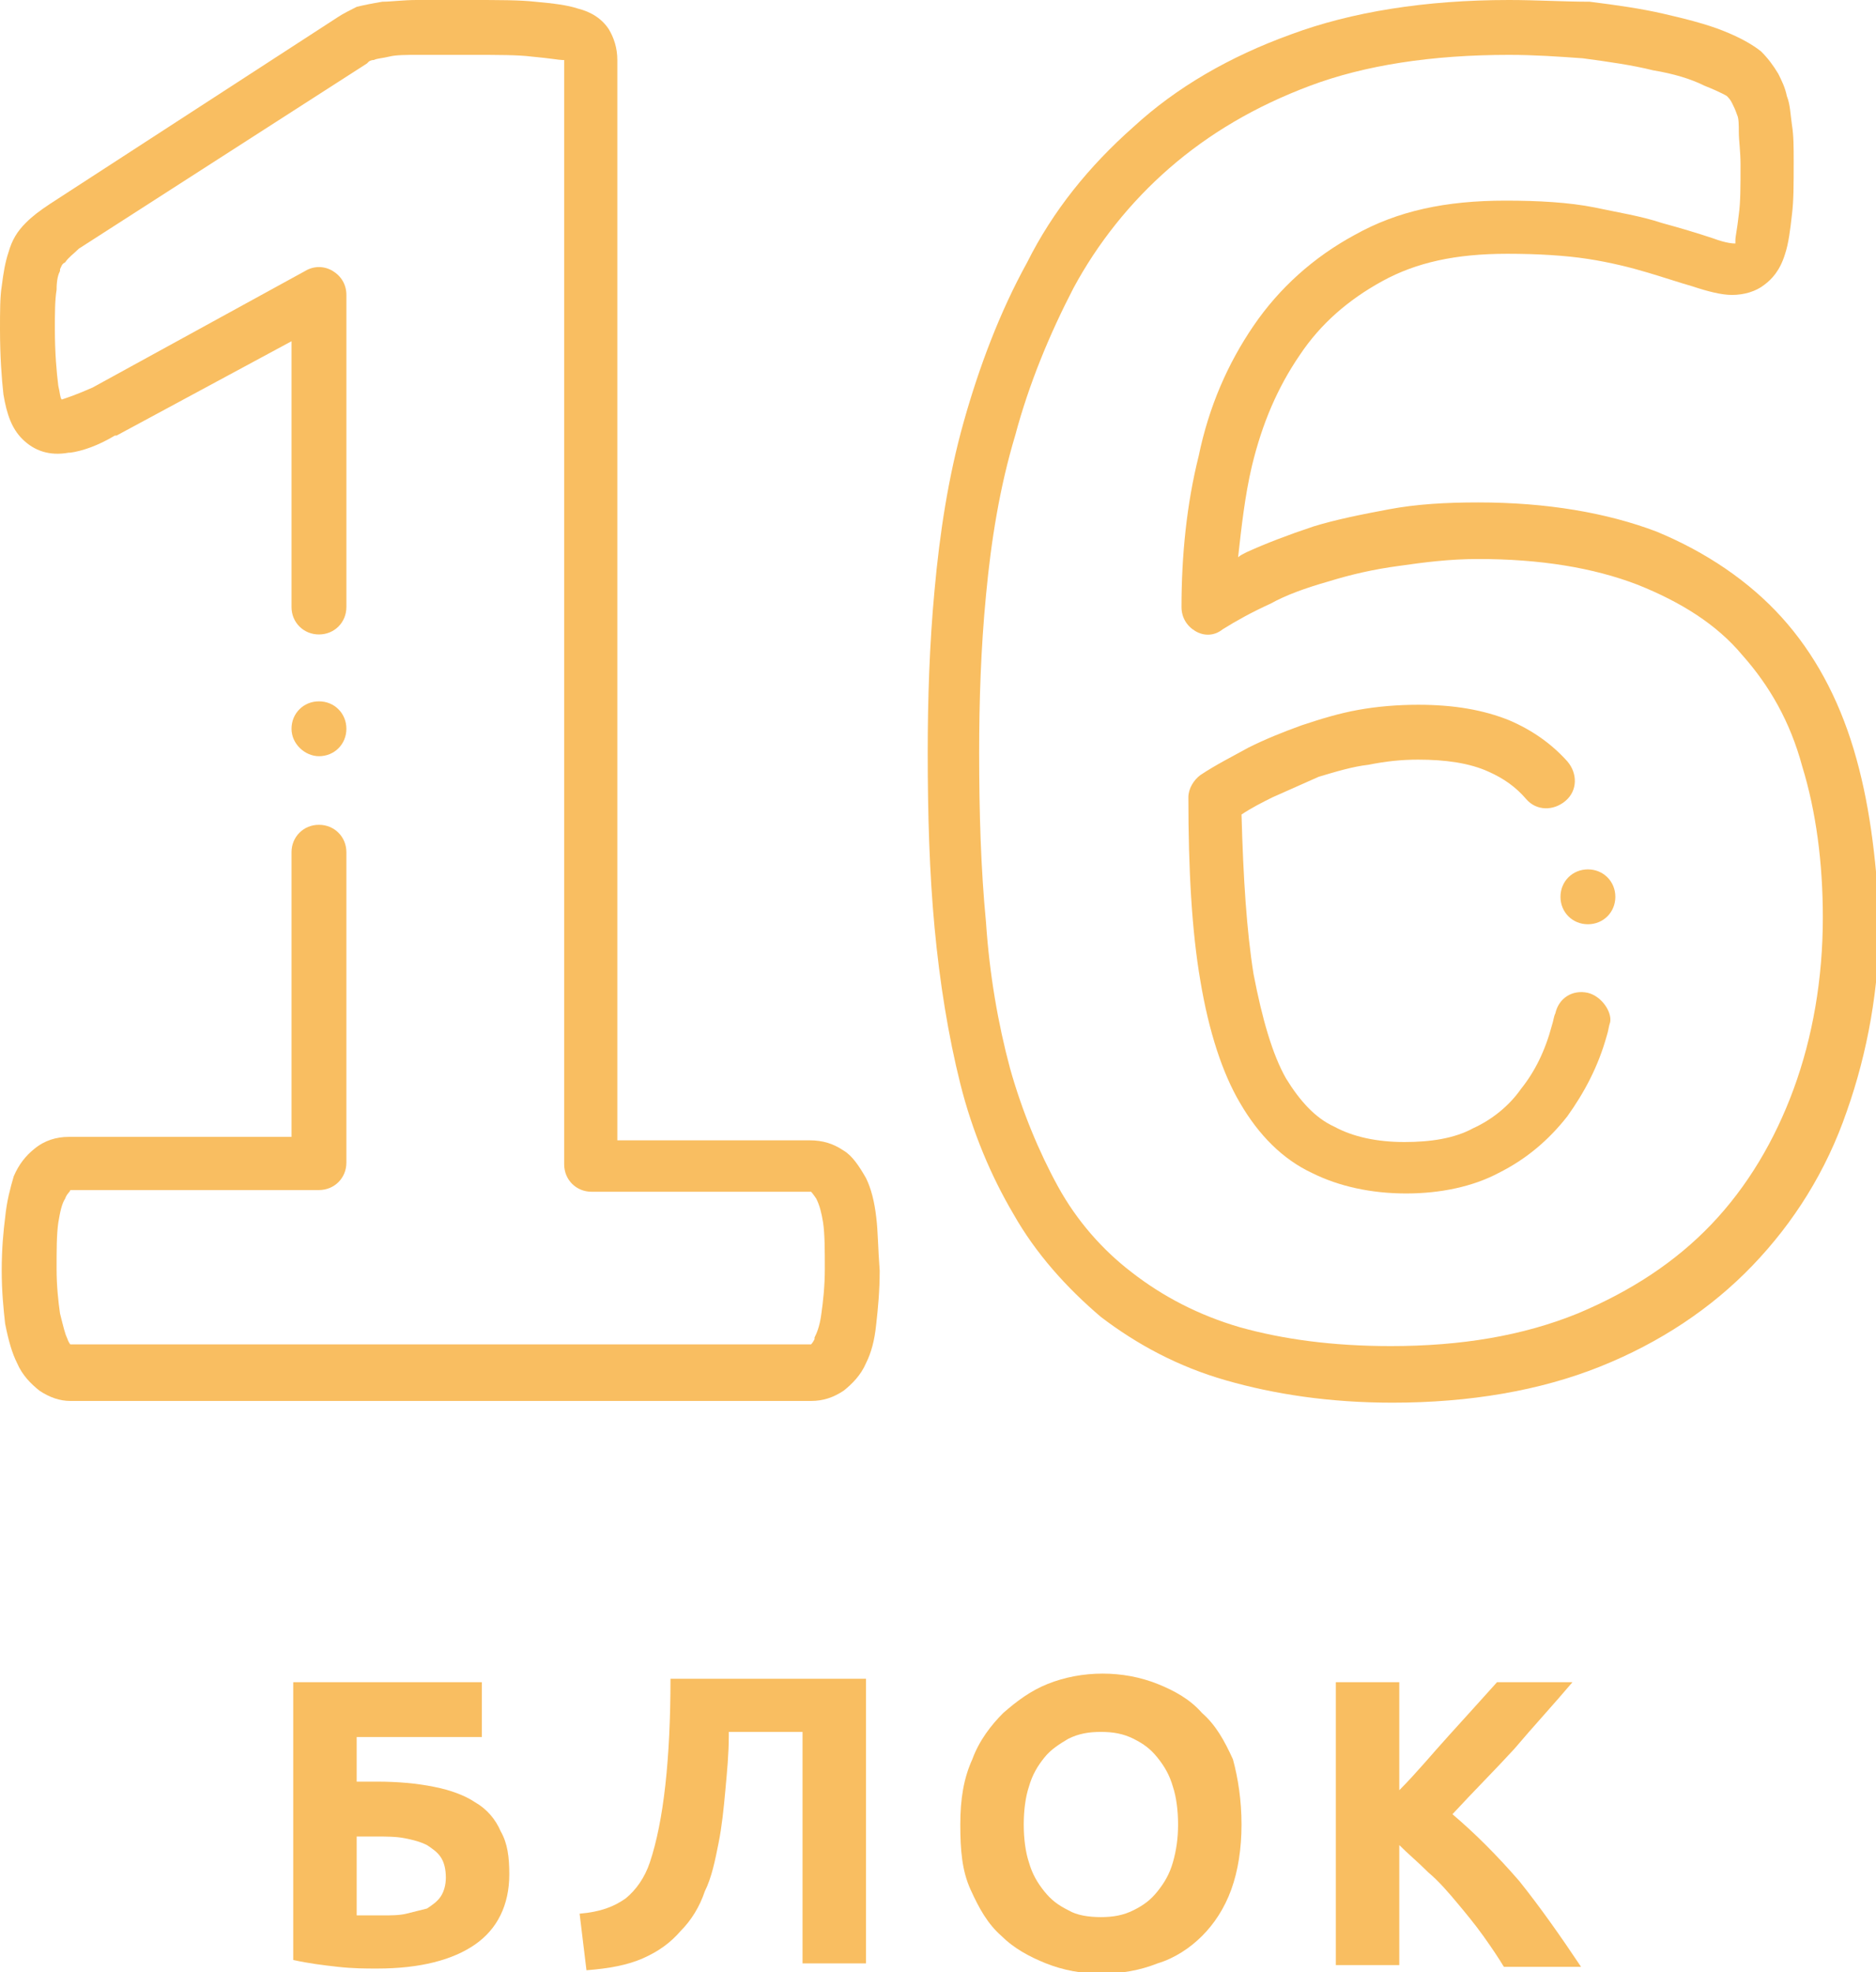 <?xml version="1.0" encoding="UTF-8"?> <!-- Generator: Adobe Illustrator 22.1.0, SVG Export Plug-In . SVG Version: 6.00 Build 0) --> <svg xmlns="http://www.w3.org/2000/svg" xmlns:xlink="http://www.w3.org/1999/xlink" x="0px" y="0px" viewBox="0 0 109.4 115" xml:space="preserve"> <g id="Layer_1"> </g> <g id="Layer_2"> <g> <g> <g> <g> <g> <path fill="#F9BE61" d="M51.1,71c-0.1-0.9-0.3-1.7-0.6-2.3c0,0,0,0,0,0c-0.4-0.7-0.8-1.3-1.3-1.6c-0.6-0.4-1.2-0.6-2-0.6H36 V3.5c0-0.7-0.2-1.3-0.5-1.8c-0.4-0.6-1-1-1.8-1.2c-0.6-0.2-1.4-0.3-2.5-0.4C30.3,0,29.1,0,27.4,0c-1.3,0-2.3,0-3.1,0 c-0.8,0-1.5,0.1-2,0.1c-0.6,0.1-1.1,0.2-1.5,0.3c0,0,0,0,0,0c-0.4,0.2-0.8,0.4-1.1,0.6L2.9,11.9c0,0,0,0,0,0 c-0.6,0.4-1,0.7-1.4,1.1c-0.5,0.5-0.8,1-1,1.7c-0.2,0.6-0.3,1.2-0.4,2C0,17.3,0,18.2,0,19.2c0,1.6,0.1,2.9,0.2,3.8 c0.2,1.2,0.5,2,1.1,2.6c0,0,0,0,0,0c0.7,0.7,1.6,1,2.7,0.8c0,0,0,0,0.1,0c0.7-0.1,1.6-0.4,2.6-1c0,0,0.1,0,0.1,0L17,19.9 l0,15.5c0,0.9,0.7,1.6,1.6,1.6c0.9,0,1.6-0.7,1.6-1.6l0-18.2c0-0.6-0.3-1.1-0.8-1.4c-0.5-0.3-1.1-0.3-1.6,0L5.4,22.6 c-0.9,0.4-1.5,0.6-1.8,0.7c0,0,0,0,0,0c-0.1-0.1-0.1-0.4-0.2-0.8c-0.1-0.8-0.2-1.9-0.2-3.3c0-0.9,0-1.7,0.1-2.3 c0-0.6,0.1-0.9,0.2-1.1c0,0,0-0.1,0-0.1c0.1-0.2,0.1-0.3,0.3-0.4c0,0,0,0,0,0C4,15,4.3,14.8,4.6,14.5L21.4,3.7 c0,0,0.1-0.1,0.1-0.1c0,0,0.1-0.1,0.3-0.1c0.2-0.1,0.5-0.1,0.9-0.2c0.4-0.1,1-0.1,1.7-0.1c0.8,0,1.8,0,3,0 c1.7,0,2.8,0,3.6,0.1c1.1,0.1,1.6,0.2,1.8,0.2c0,0,0,0,0,0c0,0,0,0,0.1,0v64.4c0,0.9,0.7,1.6,1.6,1.6h12.8c0,0,0,0,0,0 c0,0,0,0,0,0c0,0,0.1,0.1,0.3,0.4c0.2,0.4,0.3,0.8,0.4,1.4c0.1,0.7,0.1,1.6,0.1,2.7c0,1-0.1,1.9-0.2,2.6 c-0.1,0.8-0.3,1.2-0.4,1.4c0,0,0,0.1,0,0.1c-0.1,0.2-0.2,0.3-0.2,0.3c0,0,0,0,0,0c0,0,0,0,0,0H4.1c0,0,0,0,0,0 c0,0-0.1-0.1-0.2-0.4c0,0,0,0,0,0c-0.1-0.2-0.2-0.6-0.4-1.4c-0.1-0.7-0.2-1.6-0.2-2.6c0-1.1,0-2,0.1-2.7 c0.1-0.6,0.2-1.1,0.4-1.4c0.1-0.3,0.3-0.4,0.3-0.5h14.5c0.9,0,1.6-0.7,1.6-1.6V49.7c0-0.9-0.7-1.6-1.6-1.6S17,48.8,17,49.7 v16.6h-13c-0.7,0-1.4,0.2-2,0.7c-0.5,0.4-0.9,0.9-1.2,1.6c0,0,0,0,0,0C0.6,69.3,0.4,70,0.3,71c-0.1,0.8-0.2,1.8-0.2,3.1 c0,1.2,0.1,2.2,0.2,3.1c0.2,1,0.4,1.7,0.7,2.3c0.3,0.7,0.8,1.2,1.3,1.6c0.6,0.4,1.2,0.6,1.8,0.6h43.2c0.7,0,1.3-0.2,1.9-0.6 c0.5-0.4,1-0.9,1.3-1.6c0.3-0.6,0.5-1.3,0.6-2.3c0.1-0.9,0.2-1.9,0.2-3.1C51.2,72.8,51.2,71.8,51.1,71z"></path> <path fill="#F9BE61" d="M18.6,44.1c0.9,0,1.6-0.7,1.6-1.6s-0.7-1.6-1.6-1.6h0c-0.9,0-1.6,0.7-1.6,1.6S17.8,44.1,18.6,44.1z"></path> </g> </g> </g> <g> <g> <path fill="#F9BE61" d="M92.6,57.9c-0.9-0.2-1.7,0.3-1.9,1.2c-0.1,0.2-0.1,0.4-0.2,0.7c-0.4,1.5-1,2.7-1.8,3.7 c-0.7,1-1.7,1.8-2.8,2.3c-1.1,0.6-2.5,0.8-4,0.8c-1.6,0-3-0.3-4.1-0.9c-1.1-0.5-2-1.5-2.8-2.8c-0.8-1.4-1.4-3.5-1.9-6.1 c-0.4-2.5-0.6-5.6-0.7-9.3c0.6-0.4,1.2-0.7,1.8-1c0.9-0.4,1.8-0.8,2.7-1.2c1-0.3,2-0.6,2.9-0.7c0,0,0,0,0,0 c1-0.2,1.9-0.3,2.9-0.3c1.6,0,3,0.2,4.1,0.7c0.9,0.4,1.6,0.9,2.2,1.6c0.6,0.7,1.6,0.7,2.3,0.1c0.7-0.6,0.7-1.6,0.1-2.3 c-0.9-1-2-1.8-3.4-2.4c0,0,0,0,0,0c-1.5-0.6-3.2-0.9-5.3-0.9c-1.2,0-2.4,0.1-3.5,0.3c-1.1,0.2-2.1,0.5-3.3,0.9c0,0,0,0,0,0 c-1.1,0.4-2.1,0.8-3.1,1.3c-0.9,0.5-1.9,1-2.8,1.6c-0.4,0.3-0.7,0.8-0.7,1.3c0,4.2,0.2,7.8,0.7,10.7c0.5,3,1.3,5.4,2.3,7.1 c1.1,1.9,2.5,3.3,4.2,4.1c1.6,0.8,3.5,1.2,5.5,1.2c2,0,3.9-0.4,5.4-1.2c1.6-0.8,2.9-1.9,4-3.3c1-1.4,1.8-2.9,2.3-4.7 c0,0,0,0,0,0c0.1-0.3,0.1-0.5,0.2-0.8C94,59,93.4,58.1,92.6,57.9L92.6,57.9z"></path> <path fill="#F9BE61" d="M108.1,43.7c-0.9-3-2.3-5.6-4.2-7.7c-1.9-2.1-4.4-3.8-7.3-5c-2.9-1.1-6.4-1.7-10.4-1.7 c-1.9,0-3.6,0.1-5.2,0.4c-1.6,0.3-3.1,0.6-4.4,1c0,0,0,0,0,0c-1.5,0.5-2.8,1-3.9,1.5c-0.2,0.1-0.4,0.2-0.5,0.3 c0.2-1.8,0.4-3.6,0.8-5.3c0.6-2.5,1.5-4.6,2.8-6.5c1.2-1.8,2.8-3.2,4.8-4.3c2-1.1,4.3-1.6,7.3-1.6c1.8,0,3.4,0.1,4.7,0.3 c0,0,0,0,0,0c1.3,0.2,2.5,0.5,3.5,0.8c0,0,0,0,0,0c1,0.3,1.9,0.6,2.6,0.8c0.9,0.3,1.7,0.5,2.3,0.5c0.7,0,1.4-0.2,1.9-0.6 c0.4-0.3,0.9-0.8,1.2-1.8c0.2-0.6,0.3-1.4,0.4-2.3c0.1-0.8,0.1-1.7,0.1-3.1c0-0.8,0-1.5-0.1-2.1c-0.1-0.7-0.1-1.2-0.3-1.7 c-0.1-0.5-0.3-0.9-0.5-1.3c0,0,0,0,0,0c-0.3-0.5-0.6-0.9-1-1.3c-0.5-0.4-1.2-0.8-2.2-1.2c-1-0.4-2.2-0.7-3.5-1 c-1.3-0.3-2.7-0.5-4.3-0.7C91.2,0.1,89.6,0,88,0c-4.9,0-9.2,0.7-12.7,2c-3.6,1.3-6.7,3.1-9.2,5.4c-2.6,2.3-4.7,4.9-6.2,7.9 c-1.6,2.9-2.8,6.1-3.7,9.3c-0.9,3.2-1.4,6.5-1.7,9.8c-0.3,3.2-0.4,6.4-0.4,9.5c0,3.6,0.1,7,0.4,10.2c0.3,3.2,0.8,6.3,1.5,9.1 c0.7,2.8,1.8,5.4,3.1,7.6c1.3,2.3,3.1,4.3,5.1,6c2.1,1.6,4.5,2.9,7.3,3.7c2.8,0.8,6,1.3,9.7,1.3c4.5,0,8.6-0.7,12.1-2.1 c3.5-1.4,6.5-3.4,8.9-5.9c2.4-2.5,4.3-5.5,5.5-9c1.2-3.4,1.9-7.2,1.9-11.2C109.4,49.9,109,46.7,108.1,43.7L108.1,43.7z M104.6,63.5c-1.1,3-2.7,5.7-4.8,7.9c-2.1,2.2-4.7,3.9-7.8,5.2c-3.2,1.3-6.8,1.9-10.9,1.9c-3.4,0-6.3-0.4-8.8-1.1 c-2.4-0.7-4.5-1.8-6.3-3.2c-1.7-1.3-3.2-3-4.3-5c-1.1-2-2.1-4.4-2.8-6.9c-0.7-2.6-1.2-5.5-1.4-8.5c-0.3-3.1-0.4-6.4-0.4-9.9 c0-3,0.1-6.1,0.4-9.2c0.3-3.2,0.8-6.3,1.7-9.3c0.8-3,2-5.9,3.4-8.6c1.4-2.6,3.3-5,5.6-7c2.3-2,5-3.6,8.2-4.8 c3.2-1.2,7.1-1.8,11.6-1.8c1.5,0,2.9,0.1,4.3,0.2c1.5,0.2,2.9,0.4,4.1,0.7c0,0,0,0,0,0c1.2,0.2,2.2,0.5,3,0.9c0,0,0,0,0,0 c1,0.4,1.3,0.6,1.3,0.6c0.1,0.1,0.2,0.2,0.3,0.4c0.1,0.2,0.2,0.4,0.3,0.7c0,0,0,0,0,0c0.1,0.2,0.1,0.6,0.1,1 c0,0.5,0.1,1.1,0.1,1.9c0,1.3,0,2.2-0.1,2.9c-0.1,0.9-0.2,1.3-0.2,1.5c0,0,0,0.1,0,0.1c0,0.1,0,0.1,0,0.1c-0.1,0-0.5,0-1.3-0.3 C99,13.6,98,13.3,96.9,13c-1.2-0.4-2.5-0.6-3.9-0.9c-1.5-0.3-3.3-0.4-5.2-0.4c-3.5,0-6.3,0.6-8.8,2c-2.4,1.3-4.4,3.1-5.9,5.3 c-1.5,2.2-2.6,4.7-3.2,7.6c-0.7,2.8-1,5.8-1,8.8c0,0.6,0.3,1.1,0.8,1.4c0.5,0.3,1.1,0.3,1.6-0.1c0.8-0.5,1.7-1,2.8-1.5 c0,0,0,0,0,0c0.9-0.5,2-0.9,3.4-1.3c1.3-0.4,2.6-0.7,4.1-0.9c1.4-0.2,2.9-0.4,4.6-0.4c3.6,0,6.7,0.5,9.3,1.5 c2.5,1,4.6,2.3,6.1,4.1c1.6,1.8,2.8,3.9,3.5,6.5c0.8,2.6,1.2,5.6,1.2,8.8C106.3,57.1,105.7,60.5,104.6,63.5L104.6,63.5z"></path> <path fill="#F9BE61" d="M92.6,50.7L92.6,50.7c-0.9,0-1.6,0.7-1.6,1.6c0,0.9,0.7,1.6,1.6,1.6s1.6-0.7,1.6-1.6 C94.2,51.4,93.5,50.7,92.6,50.7z"></path> </g> </g> </g> <g> <path fill="#F9BE61" d="M20.8,101.2v2.7H22c1.2,0,2.3,0.1,3.3,0.3c1,0.2,1.8,0.5,2.4,0.9c0.7,0.4,1.2,1,1.5,1.7 c0.4,0.7,0.5,1.5,0.5,2.5c0,1.8-0.7,3.2-2,4.1c-1.3,0.9-3.2,1.4-5.7,1.4c-0.7,0-1.4,0-2.3-0.1c-0.9-0.1-1.7-0.2-2.6-0.4V98.1h11 v3.2H20.8z M22.3,111.7c0.5,0,1,0,1.4-0.1c0.4-0.1,0.8-0.2,1.2-0.3c0.3-0.2,0.6-0.4,0.8-0.7c0.2-0.3,0.3-0.7,0.3-1.1 c0-0.5-0.1-0.9-0.3-1.2c-0.2-0.3-0.5-0.5-0.8-0.7c-0.4-0.2-0.8-0.3-1.3-0.4c-0.5-0.1-1.1-0.1-1.7-0.1h-1.1v4.6c0.2,0,0.4,0,0.6,0 C21.7,111.7,22,111.7,22.3,111.7z"></path> <path fill="#F9BE61" d="M42.5,101.2c0,1.1-0.1,2.1-0.2,3.2c-0.1,1.1-0.2,2.1-0.4,3.1c-0.2,1-0.4,2-0.8,2.8 c-0.3,0.9-0.8,1.7-1.4,2.3c-0.6,0.7-1.3,1.2-2.2,1.6c-0.9,0.4-2,0.6-3.3,0.7l-0.4-3.3c1.2-0.1,2-0.4,2.7-0.9 c0.6-0.5,1.1-1.2,1.4-2.1c0.4-1.2,0.7-2.7,0.9-4.5s0.3-3.9,0.3-6.2h11.4v16.6h-3.7v-13.5H42.5z"></path> <path fill="#F9BE61" d="M72.4,106.4c0,1.4-0.2,2.7-0.6,3.8c-0.4,1.1-1,2-1.7,2.7c-0.7,0.7-1.6,1.3-2.6,1.6 c-1,0.4-2.1,0.6-3.3,0.6c-1.1,0-2.2-0.2-3.2-0.6c-1-0.4-1.9-0.9-2.6-1.6c-0.8-0.7-1.3-1.6-1.8-2.7s-0.6-2.3-0.6-3.8 s0.2-2.7,0.7-3.8c0.4-1.1,1.1-2,1.8-2.7c0.8-0.7,1.6-1.3,2.6-1.7c1-0.4,2.1-0.6,3.2-0.6c1.1,0,2.2,0.2,3.2,0.6 c1,0.4,1.9,0.9,2.6,1.7c0.8,0.7,1.3,1.6,1.8,2.7C72.2,103.7,72.4,105,72.4,106.4z M59.7,106.4c0,0.8,0.1,1.6,0.3,2.2 c0.2,0.7,0.5,1.2,0.9,1.7c0.4,0.5,0.8,0.8,1.4,1.1c0.5,0.3,1.2,0.4,1.9,0.4c0.7,0,1.3-0.1,1.9-0.4c0.6-0.3,1-0.6,1.4-1.1 c0.4-0.5,0.7-1,0.9-1.7c0.2-0.7,0.3-1.4,0.3-2.2c0-0.8-0.1-1.6-0.3-2.2c-0.2-0.7-0.5-1.2-0.9-1.7c-0.4-0.5-0.8-0.8-1.4-1.1 c-0.6-0.3-1.2-0.4-1.9-0.4c-0.7,0-1.3,0.1-1.9,0.4c-0.5,0.3-1,0.6-1.4,1.1c-0.4,0.5-0.7,1-0.9,1.7 C59.8,104.8,59.7,105.6,59.7,106.4z"></path> <path fill="#F9BE61" d="M87.7,114.7c-0.3-0.5-0.7-1.1-1.2-1.8s-1-1.3-1.5-1.9c-0.5-0.6-1.1-1.3-1.7-1.8c-0.6-0.6-1.2-1.1-1.7-1.6 v7h-3.7V98.1h3.7v6.3c1-1,1.9-2.1,2.9-3.2c1-1.1,1.9-2.1,2.8-3.1h4.4c-1.1,1.3-2.3,2.6-3.4,3.9c-1.1,1.2-2.4,2.5-3.6,3.8 c1.3,1.1,2.6,2.4,3.9,3.9c1.2,1.5,2.4,3.2,3.6,5H87.7z"></path> </g> </g> </g> <g id="Layer_3" display="none"> </g> </svg> 